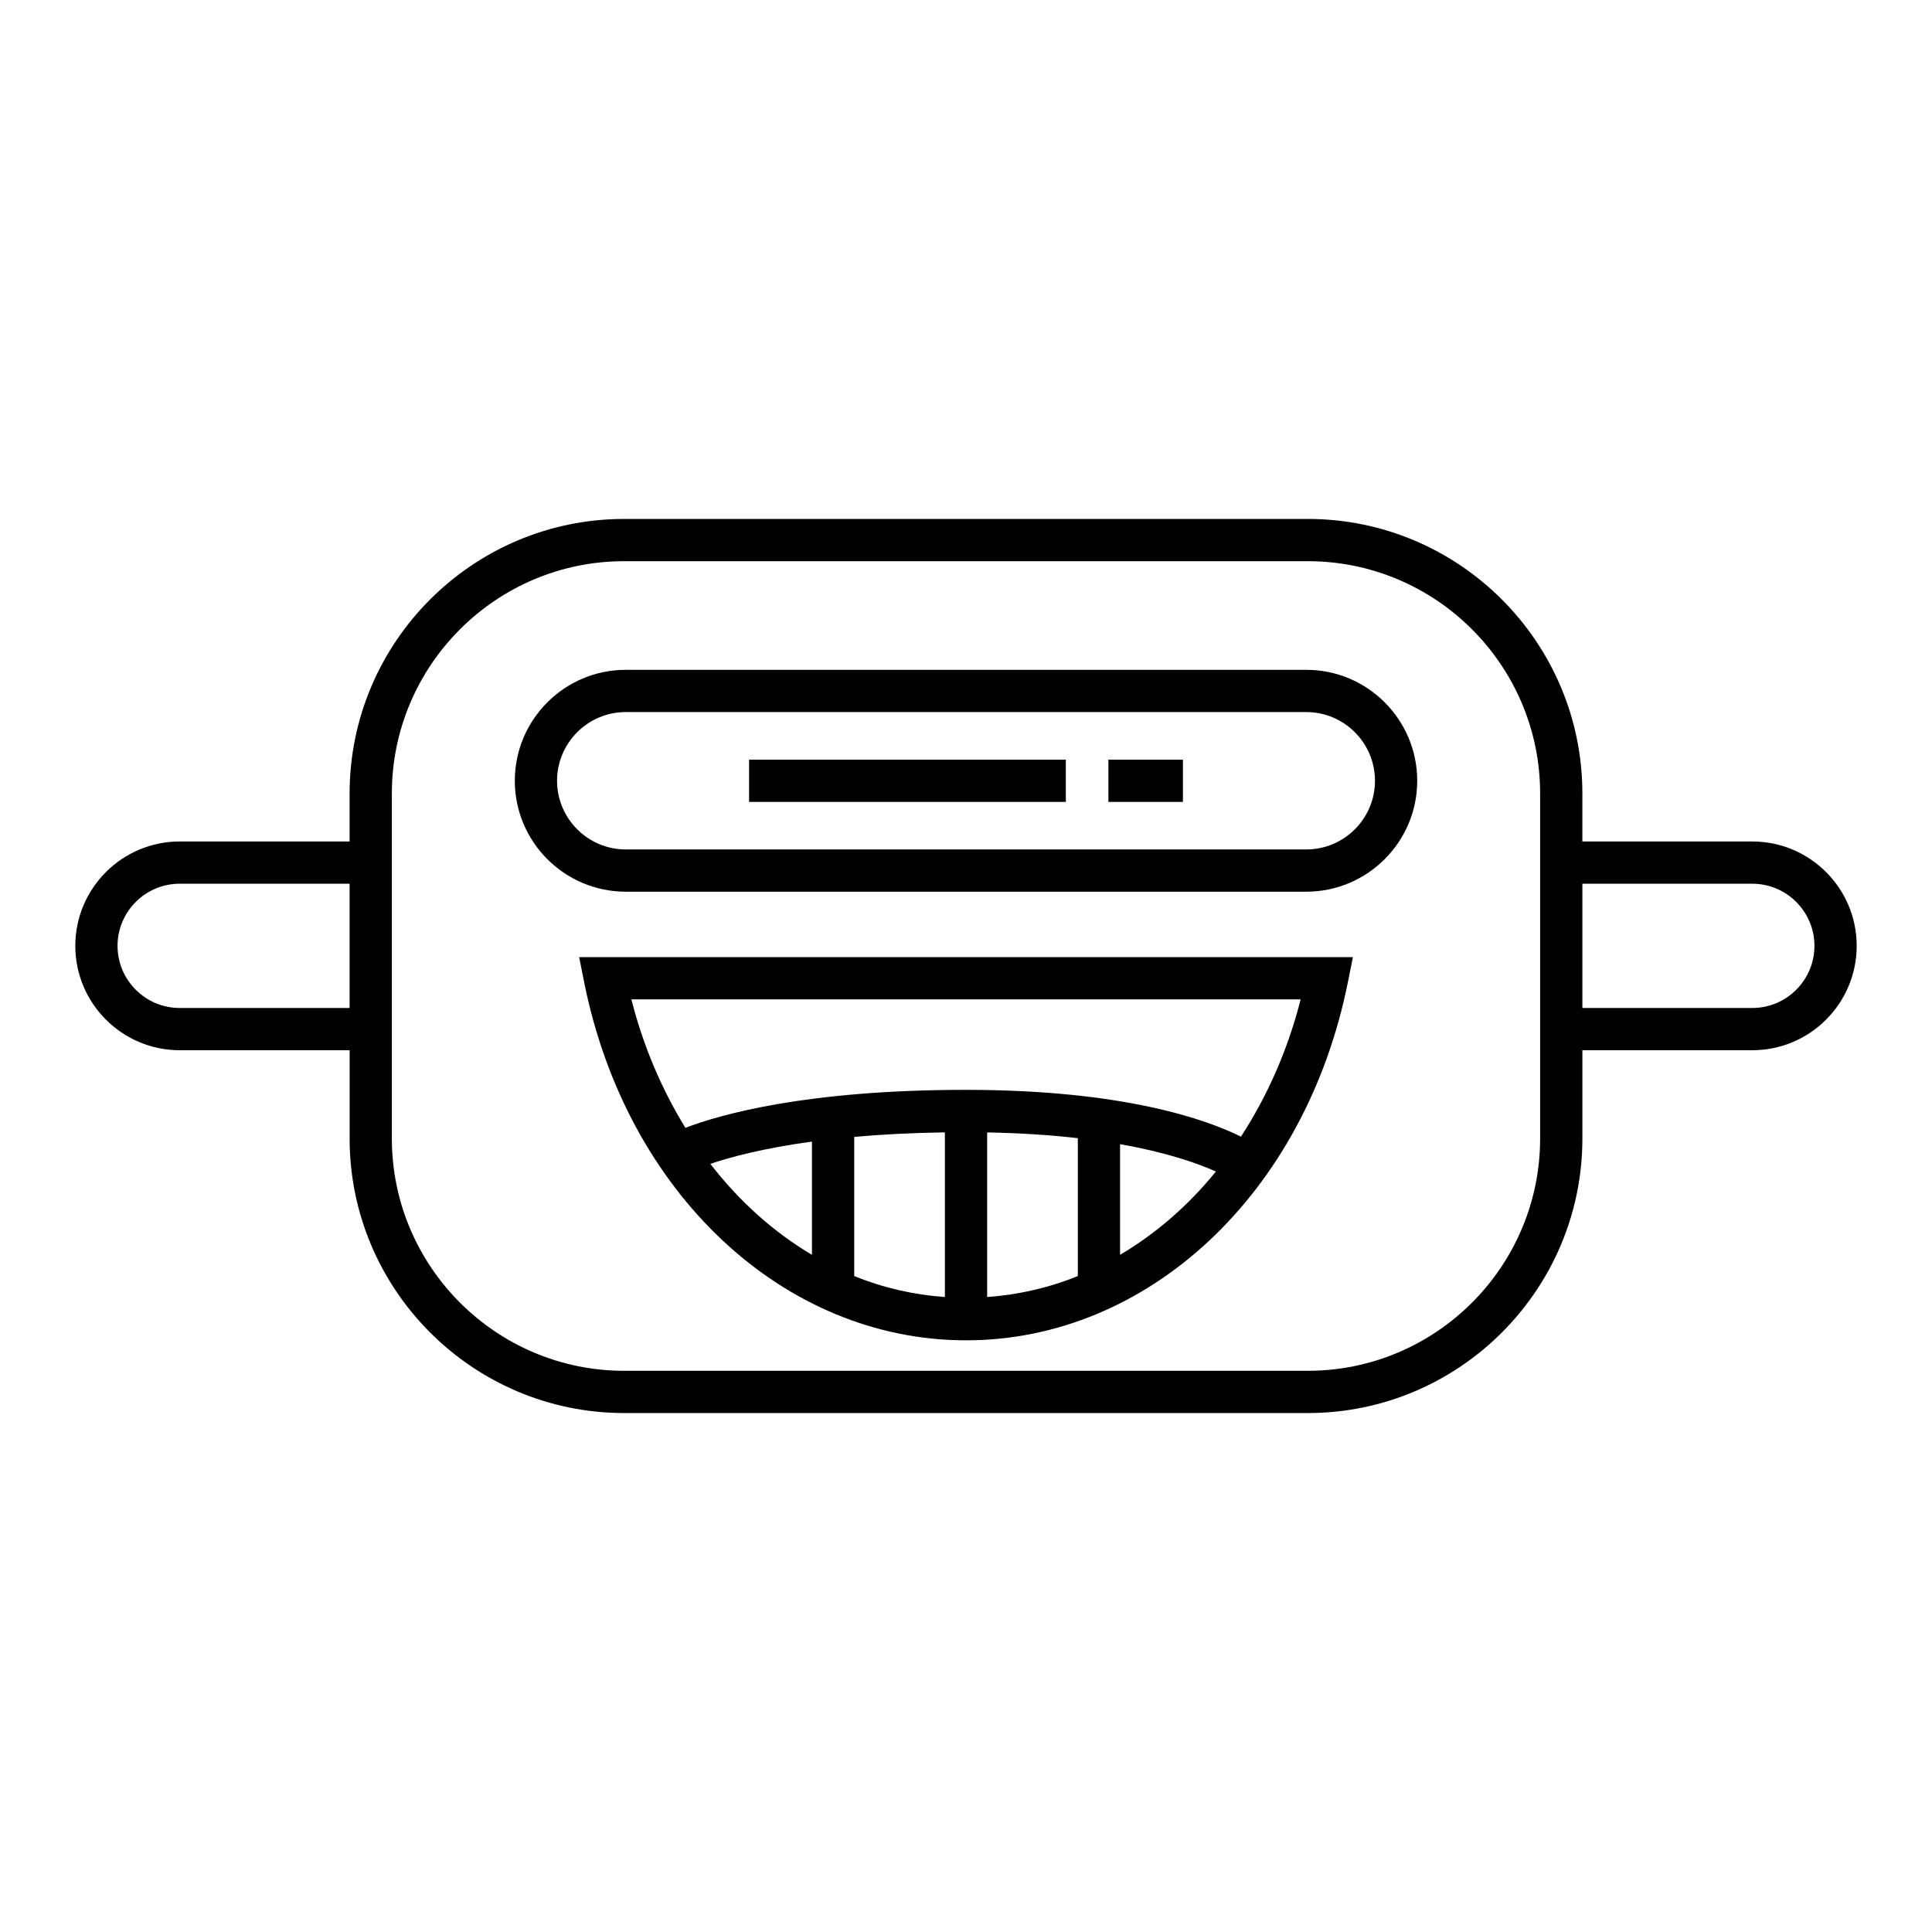 <?xml version="1.0" encoding="UTF-8"?>
<!-- Uploaded to: ICON Repo, www.svgrepo.com, Generator: ICON Repo Mixer Tools -->
<svg fill="#000000" width="800px" height="800px" version="1.1" viewBox="144 144 512 512" xmlns="http://www.w3.org/2000/svg">
 <g>
  <path d="m608.38 367h-45.035v-12.703c0-40.129-32.645-72.773-72.773-72.773h-181.15c-40.129 0-72.773 32.645-72.773 72.773v12.703h-45.031c-15.254 0-27.66 12.41-27.66 27.66 0 15.254 12.406 27.66 27.66 27.66h45.035v23.379c0 40.129 32.645 72.773 72.773 72.773h181.15c40.129 0 72.773-32.645 72.773-72.773v-23.379h45.035c15.254 0 27.66-12.406 27.66-27.66-0.004-15.25-12.41-27.66-27.664-27.66zm-371.73 44.125h-45.035c-9.078 0-16.465-7.387-16.465-16.465 0-9.082 7.387-16.465 16.465-16.465h45.035zm315.5 34.574c0 33.953-27.625 61.578-61.578 61.578h-181.15c-33.953 0-61.578-27.625-61.578-61.578v-91.402c0-33.953 27.625-61.578 61.578-61.578h181.15c33.953 0 61.578 27.625 61.578 61.578zm56.23-34.574h-45.035v-32.93h45.035c9.078 0 16.465 7.387 16.465 16.465 0 9.082-7.387 16.465-16.465 16.465z"/>
  <path d="m490.18 321.51h-180.35c-16.211 0-29.398 13.188-29.398 29.398 0 16.207 13.188 29.398 29.398 29.398h180.35c16.207 0 29.398-13.188 29.398-29.398 0-16.207-13.188-29.398-29.395-29.398zm0 47.602h-180.35c-10.035 0-18.203-8.164-18.203-18.203 0-10.035 8.168-18.203 18.203-18.203h180.35c10.035 0 18.203 8.168 18.203 18.203 0 10.039-8.164 18.203-18.199 18.203z"/>
  <path d="m342.51 345.32h83.945v11.195h-83.945z"/>
  <path d="m437.74 345.32h19.75v11.195h-19.75z"/>
  <path d="m298.82 404.35c11.211 55.844 52.82 94.848 101.19 94.848 48.363 0 89.969-39.004 101.18-94.848l1.344-6.699h-205.05zm60.359 72.191c-10.133-5.996-19.25-14.164-26.934-24.109 5.176-1.75 13.887-4.117 26.934-5.902zm35.227 11.188c-8.32-0.598-16.391-2.457-24.031-5.559v-36.879c7.039-0.637 15.031-1.07 24.031-1.203zm35.227-5.559c-7.637 3.098-15.707 4.957-24.027 5.555v-43.621c9.078 0.168 17.062 0.715 24.027 1.52zm11.195-5.629v-29.32c12.645 2.234 20.777 5.16 25.402 7.246-7.348 9.055-15.953 16.484-25.402 22.074zm47.859-67.695c-3.438 13.5-8.891 25.727-15.82 36.375-8.992-4.453-30.883-12.398-72.863-12.398-42.453 0-65.234 6.566-74.359 10.066-6.219-10.094-11.137-21.523-14.328-34.043z"/>
 </g>
</svg>